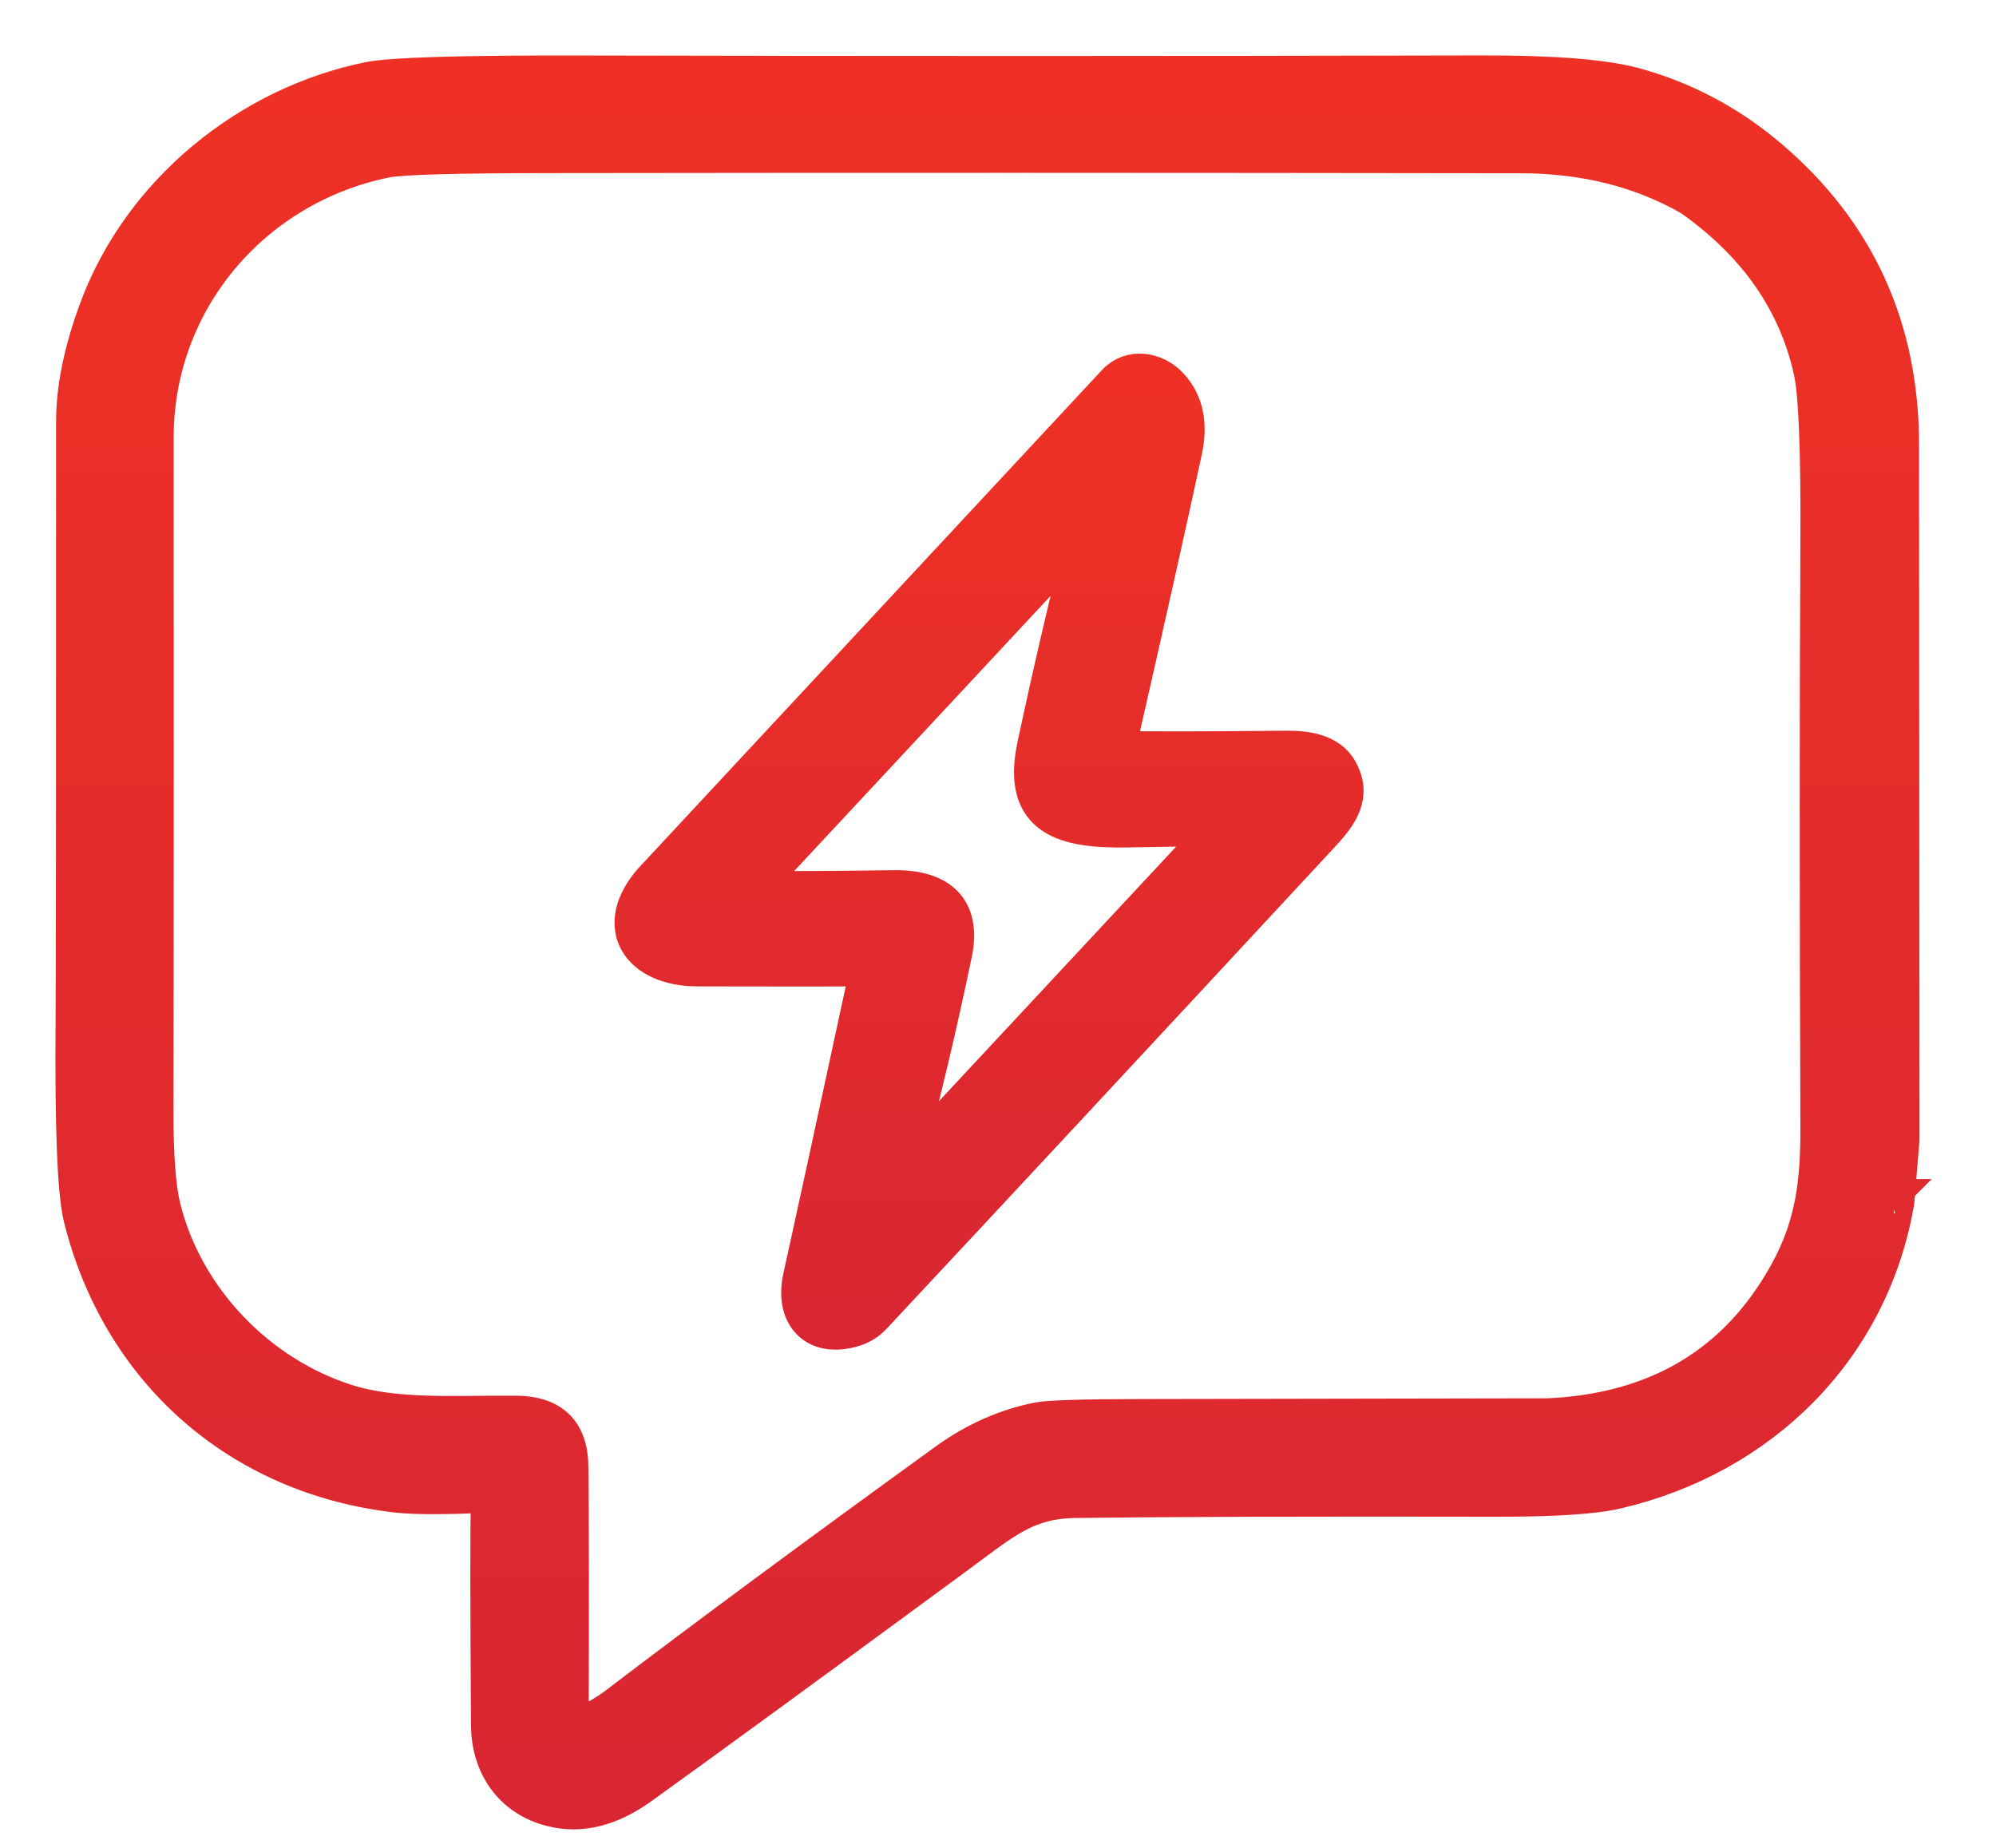 <svg width="27" height="25" viewBox="0 0 27 25" fill="none" xmlns="http://www.w3.org/2000/svg">
<path d="M25.709 6.011C25.707 4.434 25.116 3.142 23.935 2.135C23.392 1.673 22.785 1.351 22.115 1.166C21.704 1.053 21.016 0.998 20.05 1C15.989 1.01 11.911 1.01 7.815 1.001C6.237 0.998 5.297 1.026 4.996 1.086C3.368 1.415 1.903 2.599 1.317 4.194C1.112 4.751 1.009 5.252 1.009 5.697C1.009 10.671 1.006 13.37 1.002 13.793C0.99 15.245 1.025 16.137 1.108 16.471C1.623 18.546 3.24 19.976 5.379 20.216C5.669 20.248 6.165 20.235 6.539 20.218C6.541 20.218 6.543 20.218 6.546 20.218C6.588 20.219 6.621 20.255 6.619 20.296C6.609 20.73 6.61 21.743 6.621 23.336C6.624 23.885 6.925 24.327 7.46 24.462C7.85 24.562 8.251 24.463 8.662 24.168C9.564 23.52 10.996 22.474 12.959 21.03C13.577 20.575 13.883 20.295 14.549 20.287C15.81 20.271 17.712 20.265 20.257 20.27C21.026 20.271 21.565 20.236 21.873 20.163C23.818 19.707 25.302 18.253 25.645 16.26L25.715 15.419C25.713 12.283 25.711 9.147 25.709 6.011ZM25.532 16.204C25.532 16.204 25.534 16.202 25.535 16.202C25.535 16.202 25.533 16.204 25.532 16.205V16.204ZM25.607 16.174C25.598 16.173 25.59 16.172 25.581 16.174C25.59 16.173 25.598 16.174 25.607 16.174ZM25.568 16.178C25.568 16.178 25.559 16.181 25.554 16.184C25.559 16.182 25.563 16.181 25.568 16.178ZM7.719 23.389C7.714 23.381 7.712 23.373 7.713 23.365C7.719 21.741 7.717 20.566 7.709 19.84C7.704 19.374 7.465 19.139 6.991 19.133C6.195 19.125 5.36 19.192 4.684 18.976C3.492 18.596 2.503 17.578 2.195 16.341C2.129 16.073 2.095 15.636 2.096 15.03C2.102 11.957 2.102 8.922 2.099 5.929C2.095 4.069 3.419 2.519 5.219 2.155C5.42 2.114 6.137 2.093 7.368 2.092C11.548 2.086 15.947 2.087 20.566 2.094C21.436 2.094 22.205 2.288 22.876 2.674C23.759 3.297 24.303 4.078 24.511 5.015C24.58 5.325 24.611 6.104 24.604 7.352C24.592 9.49 24.592 12.122 24.604 15.249C24.606 15.978 24.543 16.569 24.185 17.22C23.508 18.449 22.429 19.098 20.948 19.168C19.102 19.171 17.264 19.174 15.433 19.178C14.653 19.179 14.195 19.194 14.057 19.219C13.614 19.305 13.196 19.489 12.804 19.772C11.034 21.053 9.543 22.156 8.328 23.082C8.231 23.156 8.05 23.264 7.785 23.408C7.761 23.421 7.732 23.412 7.719 23.389ZM25.611 16.175C25.621 16.177 25.63 16.182 25.639 16.189C25.631 16.183 25.621 16.178 25.611 16.175Z" fill="url(#paint0_linear_2266_164)" stroke="url(#paint1_linear_2266_164)" stroke-width="0.5"/>
<path d="M18.119 10.428C17.976 10.165 17.645 10.134 17.393 10.136C16.289 10.147 15.549 10.148 15.174 10.14C15.17 10.14 15.166 10.14 15.163 10.139C15.135 10.132 15.117 10.104 15.123 10.075C15.498 8.436 15.794 7.111 16.012 6.099C16.09 5.737 16.03 5.447 15.832 5.229C15.631 5.006 15.295 4.955 15.088 5.178C10.918 9.659 8.831 11.901 8.827 11.906C8.269 12.536 8.652 13.093 9.432 13.095C10.658 13.098 11.403 13.098 11.666 13.093C11.672 13.093 11.676 13.093 11.681 13.094C11.718 13.102 11.741 13.137 11.733 13.174C11.291 15.227 10.993 16.596 10.841 17.283C10.743 17.72 10.951 18.065 11.405 18.002C11.575 17.979 11.707 17.916 11.803 17.814C13.354 16.155 15.381 13.976 17.882 11.279C18.131 11.011 18.3 10.761 18.119 10.428ZM16.422 11.271L12.294 15.702C12.282 15.715 12.262 15.715 12.249 15.702C12.242 15.695 12.238 15.682 12.242 15.672C12.472 14.822 12.692 13.899 12.9 12.899C13.027 12.285 12.697 12.016 12.094 12.023C11.355 12.034 10.738 12.037 10.242 12.035C10.224 12.035 10.21 12.02 10.21 12.002C10.21 11.994 10.213 11.986 10.218 11.981L14.601 7.277C14.612 7.264 14.633 7.262 14.646 7.273C14.656 7.281 14.661 7.295 14.656 7.308C14.437 8.166 14.221 9.096 14.008 10.093C13.799 11.08 14.403 11.232 15.27 11.215C15.616 11.207 15.99 11.203 16.391 11.199C16.414 11.199 16.433 11.218 16.433 11.242C16.433 11.253 16.429 11.263 16.422 11.271Z" fill="url(#paint2_linear_2266_164)" stroke="url(#paint3_linear_2266_164)" stroke-width="0.5"/>
<defs>
<linearGradient id="paint0_linear_2266_164" x1="13.358" y1="1" x2="13.358" y2="24.5" gradientUnits="userSpaceOnUse">
<stop stop-color="#EE3124"/>
<stop offset="1" stop-color="#D92632"/>
</linearGradient>
<linearGradient id="paint1_linear_2266_164" x1="13.358" y1="1" x2="13.358" y2="24.5" gradientUnits="userSpaceOnUse">
<stop stop-color="#EE3124"/>
<stop offset="1" stop-color="#D92632"/>
</linearGradient>
<linearGradient id="paint2_linear_2266_164" x1="13.379" y1="5.034" x2="13.379" y2="18.009" gradientUnits="userSpaceOnUse">
<stop stop-color="#EE3124"/>
<stop offset="1" stop-color="#D92632"/>
</linearGradient>
<linearGradient id="paint3_linear_2266_164" x1="13.379" y1="5.034" x2="13.379" y2="18.009" gradientUnits="userSpaceOnUse">
<stop stop-color="#EE3124"/>
<stop offset="1" stop-color="#D92632"/>
</linearGradient>
</defs>
</svg>
